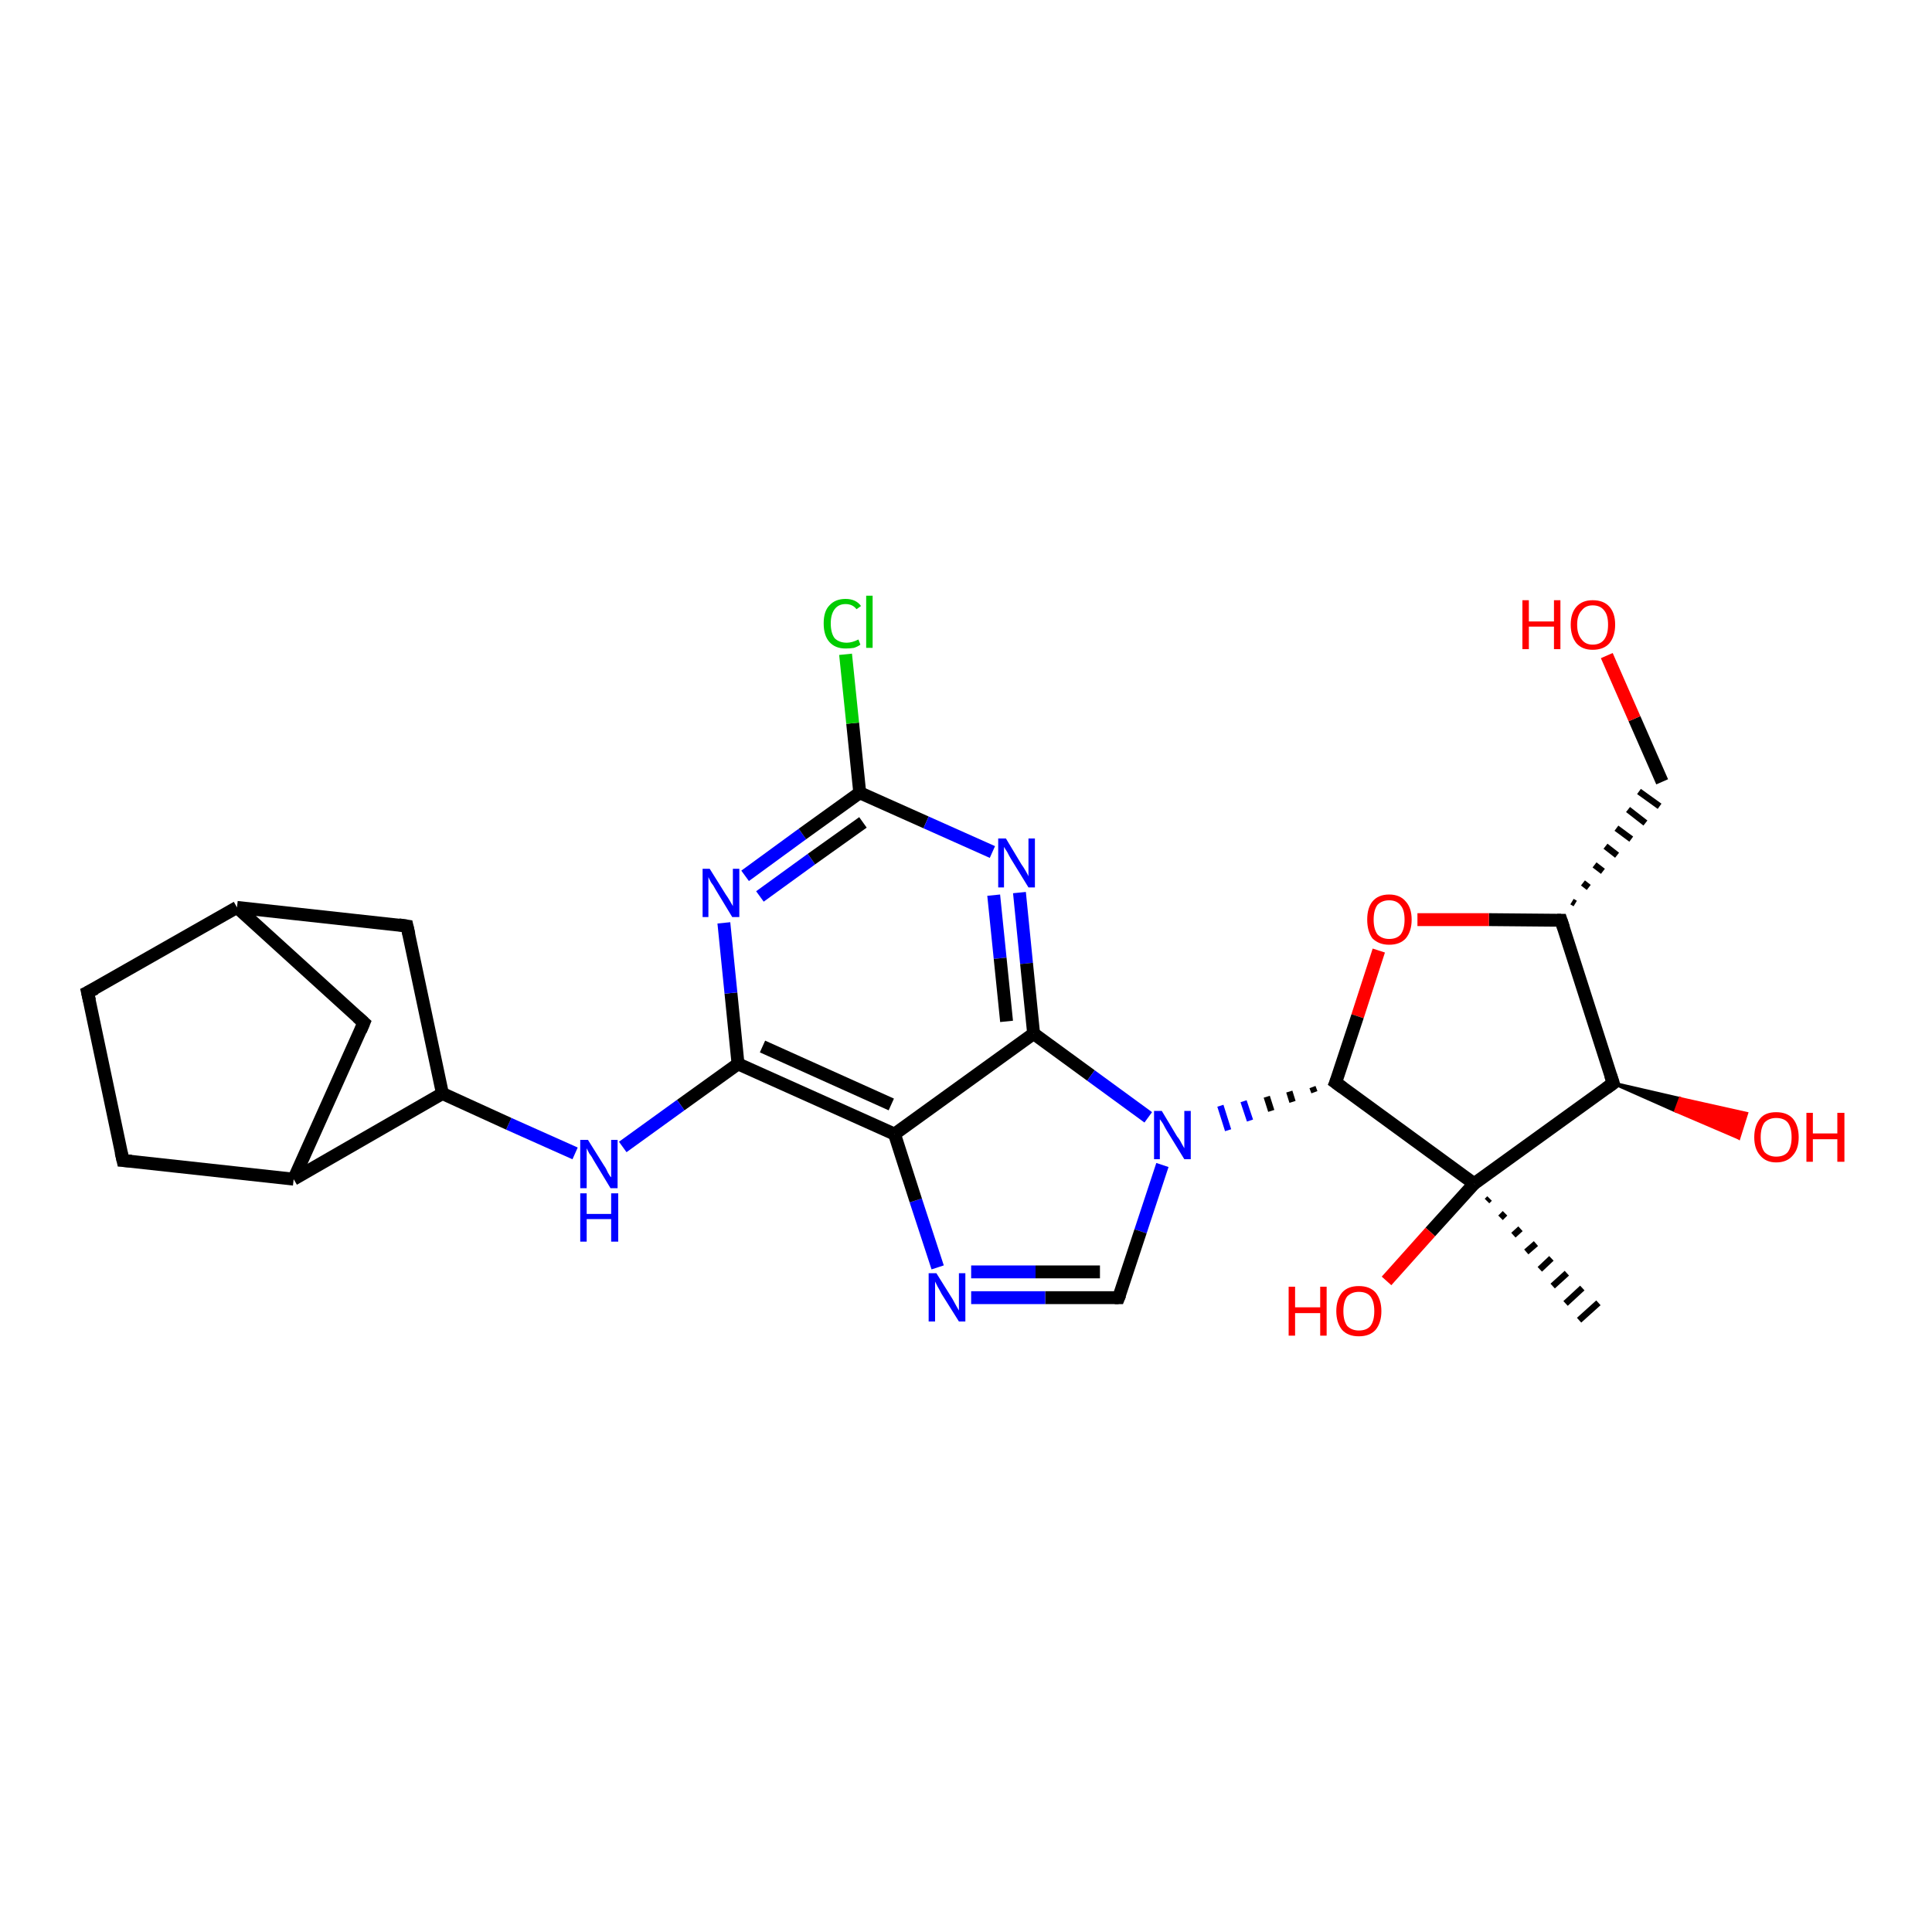 <?xml version='1.0' encoding='iso-8859-1'?>
<svg version='1.1' baseProfile='full'
              xmlns='http://www.w3.org/2000/svg'
                      xmlns:rdkit='http://www.rdkit.org/xml'
                      xmlns:xlink='http://www.w3.org/1999/xlink'
                  xml:space='preserve'
width='300px' height='300px' viewBox='0 0 300 300'>
<!-- END OF HEADER -->
<rect style='opacity:1.0;fill:#FFFFFF;stroke:none' width='300.0' height='300.0' x='0.0' y='0.0'> </rect>
<path class='bond-0 atom-1 atom-0' d='M 231.3,186.1 L 230.9,186.5' style='fill:none;fill-rule:evenodd;stroke:#000000;stroke-width:1.0px;stroke-linecap:butt;stroke-linejoin:miter;stroke-opacity:1' />
<path class='bond-0 atom-1 atom-0' d='M 233.7,188.4 L 233.0,189.1' style='fill:none;fill-rule:evenodd;stroke:#000000;stroke-width:1.0px;stroke-linecap:butt;stroke-linejoin:miter;stroke-opacity:1' />
<path class='bond-0 atom-1 atom-0' d='M 236.1,190.8 L 235.0,191.8' style='fill:none;fill-rule:evenodd;stroke:#000000;stroke-width:1.0px;stroke-linecap:butt;stroke-linejoin:miter;stroke-opacity:1' />
<path class='bond-0 atom-1 atom-0' d='M 238.5,193.1 L 237.0,194.4' style='fill:none;fill-rule:evenodd;stroke:#000000;stroke-width:1.0px;stroke-linecap:butt;stroke-linejoin:miter;stroke-opacity:1' />
<path class='bond-0 atom-1 atom-0' d='M 240.9,195.4 L 239.1,197.1' style='fill:none;fill-rule:evenodd;stroke:#000000;stroke-width:1.0px;stroke-linecap:butt;stroke-linejoin:miter;stroke-opacity:1' />
<path class='bond-0 atom-1 atom-0' d='M 243.3,197.7 L 241.1,199.7' style='fill:none;fill-rule:evenodd;stroke:#000000;stroke-width:1.0px;stroke-linecap:butt;stroke-linejoin:miter;stroke-opacity:1' />
<path class='bond-0 atom-1 atom-0' d='M 245.7,200.0 L 243.1,202.4' style='fill:none;fill-rule:evenodd;stroke:#000000;stroke-width:1.0px;stroke-linecap:butt;stroke-linejoin:miter;stroke-opacity:1' />
<path class='bond-0 atom-1 atom-0' d='M 248.2,202.3 L 245.2,205.0' style='fill:none;fill-rule:evenodd;stroke:#000000;stroke-width:1.0px;stroke-linecap:butt;stroke-linejoin:miter;stroke-opacity:1' />
<path class='bond-1 atom-1 atom-2' d='M 228.9,183.8 L 222.1,191.3' style='fill:none;fill-rule:evenodd;stroke:#000000;stroke-width:2.0px;stroke-linecap:butt;stroke-linejoin:miter;stroke-opacity:1' />
<path class='bond-1 atom-1 atom-2' d='M 222.1,191.3 L 215.3,198.9' style='fill:none;fill-rule:evenodd;stroke:#FF0000;stroke-width:2.0px;stroke-linecap:butt;stroke-linejoin:miter;stroke-opacity:1' />
<path class='bond-2 atom-1 atom-3' d='M 228.9,183.8 L 250.5,168.2' style='fill:none;fill-rule:evenodd;stroke:#000000;stroke-width:2.0px;stroke-linecap:butt;stroke-linejoin:miter;stroke-opacity:1' />
<path class='bond-3 atom-3 atom-4' d='M 250.5,168.2 L 260.9,170.6 L 260.2,172.5 Z' style='fill:#000000;fill-rule:evenodd;fill-opacity:1;stroke:#000000;stroke-width:0.5px;stroke-linecap:butt;stroke-linejoin:miter;stroke-opacity:1;' />
<path class='bond-3 atom-3 atom-4' d='M 260.9,170.6 L 270.0,176.7 L 271.2,172.9 Z' style='fill:#FF0000;fill-rule:evenodd;fill-opacity:1;stroke:#FF0000;stroke-width:0.5px;stroke-linecap:butt;stroke-linejoin:miter;stroke-opacity:1;' />
<path class='bond-3 atom-3 atom-4' d='M 260.9,170.6 L 260.2,172.5 L 270.0,176.7 Z' style='fill:#FF0000;fill-rule:evenodd;fill-opacity:1;stroke:#FF0000;stroke-width:0.5px;stroke-linecap:butt;stroke-linejoin:miter;stroke-opacity:1;' />
<path class='bond-4 atom-3 atom-5' d='M 250.5,168.2 L 242.4,142.9' style='fill:none;fill-rule:evenodd;stroke:#000000;stroke-width:2.0px;stroke-linecap:butt;stroke-linejoin:miter;stroke-opacity:1' />
<path class='bond-5 atom-5 atom-6' d='M 244.6,140.3 L 244.1,140.0' style='fill:none;fill-rule:evenodd;stroke:#000000;stroke-width:1.0px;stroke-linecap:butt;stroke-linejoin:miter;stroke-opacity:1' />
<path class='bond-5 atom-5 atom-6' d='M 246.7,137.8 L 245.8,137.1' style='fill:none;fill-rule:evenodd;stroke:#000000;stroke-width:1.0px;stroke-linecap:butt;stroke-linejoin:miter;stroke-opacity:1' />
<path class='bond-5 atom-5 atom-6' d='M 248.9,135.3 L 247.6,134.3' style='fill:none;fill-rule:evenodd;stroke:#000000;stroke-width:1.0px;stroke-linecap:butt;stroke-linejoin:miter;stroke-opacity:1' />
<path class='bond-5 atom-5 atom-6' d='M 251.1,132.8 L 249.3,131.4' style='fill:none;fill-rule:evenodd;stroke:#000000;stroke-width:1.0px;stroke-linecap:butt;stroke-linejoin:miter;stroke-opacity:1' />
<path class='bond-5 atom-5 atom-6' d='M 253.3,130.3 L 251.0,128.6' style='fill:none;fill-rule:evenodd;stroke:#000000;stroke-width:1.0px;stroke-linecap:butt;stroke-linejoin:miter;stroke-opacity:1' />
<path class='bond-5 atom-5 atom-6' d='M 255.5,127.8 L 252.8,125.7' style='fill:none;fill-rule:evenodd;stroke:#000000;stroke-width:1.0px;stroke-linecap:butt;stroke-linejoin:miter;stroke-opacity:1' />
<path class='bond-5 atom-5 atom-6' d='M 257.7,125.2 L 254.5,122.9' style='fill:none;fill-rule:evenodd;stroke:#000000;stroke-width:1.0px;stroke-linecap:butt;stroke-linejoin:miter;stroke-opacity:1' />
<path class='bond-6 atom-6 atom-7' d='M 258.1,121.4 L 253.8,111.6' style='fill:none;fill-rule:evenodd;stroke:#000000;stroke-width:2.0px;stroke-linecap:butt;stroke-linejoin:miter;stroke-opacity:1' />
<path class='bond-6 atom-6 atom-7' d='M 253.8,111.6 L 249.5,101.8' style='fill:none;fill-rule:evenodd;stroke:#FF0000;stroke-width:2.0px;stroke-linecap:butt;stroke-linejoin:miter;stroke-opacity:1' />
<path class='bond-7 atom-5 atom-8' d='M 242.4,142.9 L 231.2,142.8' style='fill:none;fill-rule:evenodd;stroke:#000000;stroke-width:2.0px;stroke-linecap:butt;stroke-linejoin:miter;stroke-opacity:1' />
<path class='bond-7 atom-5 atom-8' d='M 231.2,142.8 L 220.1,142.8' style='fill:none;fill-rule:evenodd;stroke:#FF0000;stroke-width:2.0px;stroke-linecap:butt;stroke-linejoin:miter;stroke-opacity:1' />
<path class='bond-8 atom-8 atom-9' d='M 214.1,147.6 L 210.8,157.8' style='fill:none;fill-rule:evenodd;stroke:#FF0000;stroke-width:2.0px;stroke-linecap:butt;stroke-linejoin:miter;stroke-opacity:1' />
<path class='bond-8 atom-8 atom-9' d='M 210.8,157.8 L 207.4,168.1' style='fill:none;fill-rule:evenodd;stroke:#000000;stroke-width:2.0px;stroke-linecap:butt;stroke-linejoin:miter;stroke-opacity:1' />
<path class='bond-9 atom-9 atom-10' d='M 203.8,168.8 L 204.1,169.6' style='fill:none;fill-rule:evenodd;stroke:#000000;stroke-width:1.0px;stroke-linecap:butt;stroke-linejoin:miter;stroke-opacity:1' />
<path class='bond-9 atom-9 atom-10' d='M 200.2,169.5 L 200.7,171.1' style='fill:none;fill-rule:evenodd;stroke:#000000;stroke-width:1.0px;stroke-linecap:butt;stroke-linejoin:miter;stroke-opacity:1' />
<path class='bond-9 atom-9 atom-10' d='M 196.7,170.3 L 197.4,172.5' style='fill:none;fill-rule:evenodd;stroke:#000000;stroke-width:1.0px;stroke-linecap:butt;stroke-linejoin:miter;stroke-opacity:1' />
<path class='bond-9 atom-9 atom-10' d='M 193.1,171.0 L 194.1,174.0' style='fill:none;fill-rule:evenodd;stroke:#0000FF;stroke-width:1.0px;stroke-linecap:butt;stroke-linejoin:miter;stroke-opacity:1' />
<path class='bond-9 atom-9 atom-10' d='M 189.5,171.7 L 190.7,175.5' style='fill:none;fill-rule:evenodd;stroke:#0000FF;stroke-width:1.0px;stroke-linecap:butt;stroke-linejoin:miter;stroke-opacity:1' />
<path class='bond-10 atom-10 atom-11' d='M 180.5,180.9 L 177.1,191.2' style='fill:none;fill-rule:evenodd;stroke:#0000FF;stroke-width:2.0px;stroke-linecap:butt;stroke-linejoin:miter;stroke-opacity:1' />
<path class='bond-10 atom-10 atom-11' d='M 177.1,191.2 L 173.7,201.5' style='fill:none;fill-rule:evenodd;stroke:#000000;stroke-width:2.0px;stroke-linecap:butt;stroke-linejoin:miter;stroke-opacity:1' />
<path class='bond-11 atom-11 atom-12' d='M 173.7,201.5 L 162.3,201.5' style='fill:none;fill-rule:evenodd;stroke:#000000;stroke-width:2.0px;stroke-linecap:butt;stroke-linejoin:miter;stroke-opacity:1' />
<path class='bond-11 atom-11 atom-12' d='M 162.3,201.5 L 150.8,201.5' style='fill:none;fill-rule:evenodd;stroke:#0000FF;stroke-width:2.0px;stroke-linecap:butt;stroke-linejoin:miter;stroke-opacity:1' />
<path class='bond-11 atom-11 atom-12' d='M 170.8,197.5 L 160.8,197.5' style='fill:none;fill-rule:evenodd;stroke:#000000;stroke-width:2.0px;stroke-linecap:butt;stroke-linejoin:miter;stroke-opacity:1' />
<path class='bond-11 atom-11 atom-12' d='M 160.8,197.5 L 150.8,197.5' style='fill:none;fill-rule:evenodd;stroke:#0000FF;stroke-width:2.0px;stroke-linecap:butt;stroke-linejoin:miter;stroke-opacity:1' />
<path class='bond-12 atom-12 atom-13' d='M 145.6,196.8 L 142.2,186.4' style='fill:none;fill-rule:evenodd;stroke:#0000FF;stroke-width:2.0px;stroke-linecap:butt;stroke-linejoin:miter;stroke-opacity:1' />
<path class='bond-12 atom-12 atom-13' d='M 142.2,186.4 L 138.9,176.1' style='fill:none;fill-rule:evenodd;stroke:#000000;stroke-width:2.0px;stroke-linecap:butt;stroke-linejoin:miter;stroke-opacity:1' />
<path class='bond-13 atom-13 atom-14' d='M 138.9,176.1 L 114.6,165.2' style='fill:none;fill-rule:evenodd;stroke:#000000;stroke-width:2.0px;stroke-linecap:butt;stroke-linejoin:miter;stroke-opacity:1' />
<path class='bond-13 atom-13 atom-14' d='M 138.4,171.5 L 118.4,162.5' style='fill:none;fill-rule:evenodd;stroke:#000000;stroke-width:2.0px;stroke-linecap:butt;stroke-linejoin:miter;stroke-opacity:1' />
<path class='bond-14 atom-14 atom-15' d='M 114.6,165.2 L 105.7,171.6' style='fill:none;fill-rule:evenodd;stroke:#000000;stroke-width:2.0px;stroke-linecap:butt;stroke-linejoin:miter;stroke-opacity:1' />
<path class='bond-14 atom-14 atom-15' d='M 105.7,171.6 L 96.7,178.1' style='fill:none;fill-rule:evenodd;stroke:#0000FF;stroke-width:2.0px;stroke-linecap:butt;stroke-linejoin:miter;stroke-opacity:1' />
<path class='bond-15 atom-15 atom-16' d='M 89.3,179.1 L 79.0,174.5' style='fill:none;fill-rule:evenodd;stroke:#0000FF;stroke-width:2.0px;stroke-linecap:butt;stroke-linejoin:miter;stroke-opacity:1' />
<path class='bond-15 atom-15 atom-16' d='M 79.0,174.5 L 68.7,169.8' style='fill:none;fill-rule:evenodd;stroke:#000000;stroke-width:2.0px;stroke-linecap:butt;stroke-linejoin:miter;stroke-opacity:1' />
<path class='bond-16 atom-16 atom-17' d='M 68.7,169.8 L 63.2,143.8' style='fill:none;fill-rule:evenodd;stroke:#000000;stroke-width:2.0px;stroke-linecap:butt;stroke-linejoin:miter;stroke-opacity:1' />
<path class='bond-17 atom-17 atom-18' d='M 63.2,143.8 L 36.8,140.9' style='fill:none;fill-rule:evenodd;stroke:#000000;stroke-width:2.0px;stroke-linecap:butt;stroke-linejoin:miter;stroke-opacity:1' />
<path class='bond-18 atom-18 atom-19' d='M 36.8,140.9 L 13.6,154.1' style='fill:none;fill-rule:evenodd;stroke:#000000;stroke-width:2.0px;stroke-linecap:butt;stroke-linejoin:miter;stroke-opacity:1' />
<path class='bond-19 atom-19 atom-20' d='M 13.6,154.1 L 19.1,180.2' style='fill:none;fill-rule:evenodd;stroke:#000000;stroke-width:2.0px;stroke-linecap:butt;stroke-linejoin:miter;stroke-opacity:1' />
<path class='bond-20 atom-20 atom-21' d='M 19.1,180.2 L 45.6,183.1' style='fill:none;fill-rule:evenodd;stroke:#000000;stroke-width:2.0px;stroke-linecap:butt;stroke-linejoin:miter;stroke-opacity:1' />
<path class='bond-21 atom-21 atom-22' d='M 45.6,183.1 L 56.5,158.8' style='fill:none;fill-rule:evenodd;stroke:#000000;stroke-width:2.0px;stroke-linecap:butt;stroke-linejoin:miter;stroke-opacity:1' />
<path class='bond-22 atom-14 atom-23' d='M 114.6,165.2 L 113.5,154.2' style='fill:none;fill-rule:evenodd;stroke:#000000;stroke-width:2.0px;stroke-linecap:butt;stroke-linejoin:miter;stroke-opacity:1' />
<path class='bond-22 atom-14 atom-23' d='M 113.5,154.2 L 112.4,143.3' style='fill:none;fill-rule:evenodd;stroke:#0000FF;stroke-width:2.0px;stroke-linecap:butt;stroke-linejoin:miter;stroke-opacity:1' />
<path class='bond-23 atom-23 atom-24' d='M 115.7,136.0 L 124.6,129.5' style='fill:none;fill-rule:evenodd;stroke:#0000FF;stroke-width:2.0px;stroke-linecap:butt;stroke-linejoin:miter;stroke-opacity:1' />
<path class='bond-23 atom-23 atom-24' d='M 124.6,129.5 L 133.5,123.1' style='fill:none;fill-rule:evenodd;stroke:#000000;stroke-width:2.0px;stroke-linecap:butt;stroke-linejoin:miter;stroke-opacity:1' />
<path class='bond-23 atom-23 atom-24' d='M 118.0,139.2 L 126.0,133.4' style='fill:none;fill-rule:evenodd;stroke:#0000FF;stroke-width:2.0px;stroke-linecap:butt;stroke-linejoin:miter;stroke-opacity:1' />
<path class='bond-23 atom-23 atom-24' d='M 126.0,133.4 L 134.0,127.7' style='fill:none;fill-rule:evenodd;stroke:#000000;stroke-width:2.0px;stroke-linecap:butt;stroke-linejoin:miter;stroke-opacity:1' />
<path class='bond-24 atom-24 atom-25' d='M 133.5,123.1 L 132.4,112.3' style='fill:none;fill-rule:evenodd;stroke:#000000;stroke-width:2.0px;stroke-linecap:butt;stroke-linejoin:miter;stroke-opacity:1' />
<path class='bond-24 atom-24 atom-25' d='M 132.4,112.3 L 131.3,101.6' style='fill:none;fill-rule:evenodd;stroke:#00CC00;stroke-width:2.0px;stroke-linecap:butt;stroke-linejoin:miter;stroke-opacity:1' />
<path class='bond-25 atom-24 atom-26' d='M 133.5,123.1 L 143.8,127.7' style='fill:none;fill-rule:evenodd;stroke:#000000;stroke-width:2.0px;stroke-linecap:butt;stroke-linejoin:miter;stroke-opacity:1' />
<path class='bond-25 atom-24 atom-26' d='M 143.8,127.7 L 154.1,132.3' style='fill:none;fill-rule:evenodd;stroke:#0000FF;stroke-width:2.0px;stroke-linecap:butt;stroke-linejoin:miter;stroke-opacity:1' />
<path class='bond-26 atom-26 atom-27' d='M 158.3,138.6 L 159.4,149.6' style='fill:none;fill-rule:evenodd;stroke:#0000FF;stroke-width:2.0px;stroke-linecap:butt;stroke-linejoin:miter;stroke-opacity:1' />
<path class='bond-26 atom-26 atom-27' d='M 159.4,149.6 L 160.5,160.5' style='fill:none;fill-rule:evenodd;stroke:#000000;stroke-width:2.0px;stroke-linecap:butt;stroke-linejoin:miter;stroke-opacity:1' />
<path class='bond-26 atom-26 atom-27' d='M 154.3,139.0 L 155.3,148.8' style='fill:none;fill-rule:evenodd;stroke:#0000FF;stroke-width:2.0px;stroke-linecap:butt;stroke-linejoin:miter;stroke-opacity:1' />
<path class='bond-26 atom-26 atom-27' d='M 155.3,148.8 L 156.3,158.6' style='fill:none;fill-rule:evenodd;stroke:#000000;stroke-width:2.0px;stroke-linecap:butt;stroke-linejoin:miter;stroke-opacity:1' />
<path class='bond-27 atom-9 atom-1' d='M 207.4,168.1 L 228.9,183.8' style='fill:none;fill-rule:evenodd;stroke:#000000;stroke-width:2.0px;stroke-linecap:butt;stroke-linejoin:miter;stroke-opacity:1' />
<path class='bond-28 atom-27 atom-10' d='M 160.5,160.5 L 169.4,167.0' style='fill:none;fill-rule:evenodd;stroke:#000000;stroke-width:2.0px;stroke-linecap:butt;stroke-linejoin:miter;stroke-opacity:1' />
<path class='bond-28 atom-27 atom-10' d='M 169.4,167.0 L 178.3,173.5' style='fill:none;fill-rule:evenodd;stroke:#0000FF;stroke-width:2.0px;stroke-linecap:butt;stroke-linejoin:miter;stroke-opacity:1' />
<path class='bond-29 atom-27 atom-13' d='M 160.5,160.5 L 138.9,176.1' style='fill:none;fill-rule:evenodd;stroke:#000000;stroke-width:2.0px;stroke-linecap:butt;stroke-linejoin:miter;stroke-opacity:1' />
<path class='bond-30 atom-21 atom-16' d='M 45.6,183.1 L 68.7,169.8' style='fill:none;fill-rule:evenodd;stroke:#000000;stroke-width:2.0px;stroke-linecap:butt;stroke-linejoin:miter;stroke-opacity:1' />
<path class='bond-31 atom-22 atom-18' d='M 56.5,158.8 L 36.8,140.9' style='fill:none;fill-rule:evenodd;stroke:#000000;stroke-width:2.0px;stroke-linecap:butt;stroke-linejoin:miter;stroke-opacity:1' />
<path d='M 249.4,169.0 L 250.5,168.2 L 250.1,167.0' style='fill:none;stroke:#000000;stroke-width:2.0px;stroke-linecap:butt;stroke-linejoin:miter;stroke-opacity:1;' />
<path d='M 242.8,144.1 L 242.4,142.9 L 241.8,142.9' style='fill:none;stroke:#000000;stroke-width:2.0px;stroke-linecap:butt;stroke-linejoin:miter;stroke-opacity:1;' />
<path d='M 207.6,167.6 L 207.4,168.1 L 208.5,168.9' style='fill:none;stroke:#000000;stroke-width:2.0px;stroke-linecap:butt;stroke-linejoin:miter;stroke-opacity:1;' />
<path d='M 173.9,201.0 L 173.7,201.5 L 173.1,201.5' style='fill:none;stroke:#000000;stroke-width:2.0px;stroke-linecap:butt;stroke-linejoin:miter;stroke-opacity:1;' />
<path d='M 63.5,145.1 L 63.2,143.8 L 61.9,143.6' style='fill:none;stroke:#000000;stroke-width:2.0px;stroke-linecap:butt;stroke-linejoin:miter;stroke-opacity:1;' />
<path d='M 14.8,153.5 L 13.6,154.1 L 13.9,155.4' style='fill:none;stroke:#000000;stroke-width:2.0px;stroke-linecap:butt;stroke-linejoin:miter;stroke-opacity:1;' />
<path d='M 18.8,178.9 L 19.1,180.2 L 20.4,180.3' style='fill:none;stroke:#000000;stroke-width:2.0px;stroke-linecap:butt;stroke-linejoin:miter;stroke-opacity:1;' />
<path d='M 56.0,160.0 L 56.5,158.8 L 55.5,157.9' style='fill:none;stroke:#000000;stroke-width:2.0px;stroke-linecap:butt;stroke-linejoin:miter;stroke-opacity:1;' />
<path class='atom-2' d='M 200.1 199.8
L 201.1 199.8
L 201.1 203.0
L 205.0 203.0
L 205.0 199.8
L 206.0 199.8
L 206.0 207.4
L 205.0 207.4
L 205.0 203.9
L 201.1 203.9
L 201.1 207.4
L 200.1 207.4
L 200.1 199.8
' fill='#FF0000'/>
<path class='atom-2' d='M 207.5 203.6
Q 207.5 201.8, 208.4 200.7
Q 209.3 199.7, 211.0 199.7
Q 212.7 199.7, 213.6 200.7
Q 214.5 201.8, 214.5 203.6
Q 214.5 205.4, 213.6 206.5
Q 212.7 207.5, 211.0 207.5
Q 209.3 207.5, 208.4 206.5
Q 207.5 205.4, 207.5 203.6
M 211.0 206.6
Q 212.2 206.6, 212.8 205.9
Q 213.4 205.1, 213.4 203.6
Q 213.4 202.1, 212.8 201.3
Q 212.2 200.6, 211.0 200.6
Q 209.9 200.6, 209.2 201.3
Q 208.6 202.1, 208.6 203.6
Q 208.6 205.1, 209.2 205.9
Q 209.9 206.6, 211.0 206.6
' fill='#FF0000'/>
<path class='atom-4' d='M 272.4 176.6
Q 272.4 174.8, 273.3 173.7
Q 274.1 172.7, 275.8 172.7
Q 277.5 172.7, 278.4 173.7
Q 279.3 174.8, 279.3 176.6
Q 279.3 178.4, 278.4 179.4
Q 277.5 180.5, 275.8 180.5
Q 274.2 180.5, 273.3 179.4
Q 272.4 178.4, 272.4 176.6
M 275.8 179.6
Q 277.0 179.6, 277.6 178.9
Q 278.2 178.1, 278.2 176.6
Q 278.2 175.1, 277.6 174.3
Q 277.0 173.6, 275.8 173.6
Q 274.7 173.6, 274.0 174.3
Q 273.4 175.1, 273.4 176.6
Q 273.4 178.1, 274.0 178.9
Q 274.7 179.6, 275.8 179.6
' fill='#FF0000'/>
<path class='atom-4' d='M 280.5 172.8
L 281.5 172.8
L 281.5 176.0
L 285.3 176.0
L 285.3 172.8
L 286.4 172.8
L 286.4 180.4
L 285.3 180.4
L 285.3 176.9
L 281.5 176.9
L 281.5 180.4
L 280.5 180.4
L 280.5 172.8
' fill='#FF0000'/>
<path class='atom-7' d='M 236.4 93.2
L 237.4 93.2
L 237.4 96.5
L 241.3 96.5
L 241.3 93.2
L 242.3 93.2
L 242.3 100.8
L 241.3 100.8
L 241.3 97.3
L 237.4 97.3
L 237.4 100.8
L 236.4 100.8
L 236.4 93.2
' fill='#FF0000'/>
<path class='atom-7' d='M 243.9 97.0
Q 243.9 95.2, 244.8 94.2
Q 245.7 93.2, 247.3 93.2
Q 249.0 93.2, 249.9 94.2
Q 250.8 95.2, 250.8 97.0
Q 250.8 98.8, 249.9 99.9
Q 249.0 100.9, 247.3 100.9
Q 245.7 100.9, 244.8 99.9
Q 243.9 98.8, 243.9 97.0
M 247.3 100.1
Q 248.5 100.1, 249.1 99.3
Q 249.7 98.5, 249.7 97.0
Q 249.7 95.5, 249.1 94.8
Q 248.5 94.0, 247.3 94.0
Q 246.2 94.0, 245.6 94.8
Q 244.9 95.5, 244.9 97.0
Q 244.9 98.5, 245.6 99.3
Q 246.2 100.1, 247.3 100.1
' fill='#FF0000'/>
<path class='atom-8' d='M 212.3 142.8
Q 212.3 141.0, 213.1 140.0
Q 214.0 138.9, 215.7 138.9
Q 217.4 138.9, 218.3 140.0
Q 219.2 141.0, 219.2 142.8
Q 219.2 144.6, 218.3 145.7
Q 217.4 146.7, 215.7 146.7
Q 214.1 146.7, 213.1 145.7
Q 212.3 144.6, 212.3 142.8
M 215.7 145.8
Q 216.9 145.8, 217.5 145.1
Q 218.1 144.3, 218.1 142.8
Q 218.1 141.3, 217.5 140.6
Q 216.9 139.8, 215.7 139.8
Q 214.6 139.8, 213.9 140.5
Q 213.3 141.3, 213.3 142.8
Q 213.3 144.3, 213.9 145.1
Q 214.6 145.8, 215.7 145.8
' fill='#FF0000'/>
<path class='atom-10' d='M 180.4 172.5
L 182.8 176.5
Q 183.1 176.8, 183.5 177.6
Q 183.9 178.3, 183.9 178.3
L 183.9 172.5
L 184.9 172.5
L 184.9 180.0
L 183.9 180.0
L 181.2 175.6
Q 180.9 175.1, 180.6 174.5
Q 180.2 173.9, 180.1 173.8
L 180.1 180.0
L 179.2 180.0
L 179.2 172.5
L 180.4 172.5
' fill='#0000FF'/>
<path class='atom-12' d='M 145.4 197.7
L 147.9 201.7
Q 148.1 202.1, 148.5 202.8
Q 148.9 203.5, 148.9 203.5
L 148.9 197.7
L 149.9 197.7
L 149.9 205.2
L 148.9 205.2
L 146.2 200.9
Q 145.9 200.3, 145.6 199.8
Q 145.3 199.2, 145.2 199.0
L 145.2 205.2
L 144.2 205.2
L 144.2 197.7
L 145.4 197.7
' fill='#0000FF'/>
<path class='atom-15' d='M 91.3 177.0
L 93.8 181.0
Q 94.1 181.4, 94.4 182.1
Q 94.8 182.8, 94.9 182.8
L 94.9 177.0
L 95.9 177.0
L 95.9 184.5
L 94.8 184.5
L 92.2 180.2
Q 91.9 179.6, 91.5 179.1
Q 91.2 178.5, 91.1 178.3
L 91.1 184.5
L 90.1 184.5
L 90.1 177.0
L 91.3 177.0
' fill='#0000FF'/>
<path class='atom-15' d='M 90.1 185.3
L 91.1 185.3
L 91.1 188.5
L 94.9 188.5
L 94.9 185.3
L 96.0 185.3
L 96.0 192.8
L 94.9 192.8
L 94.9 189.3
L 91.1 189.3
L 91.1 192.8
L 90.1 192.8
L 90.1 185.3
' fill='#0000FF'/>
<path class='atom-23' d='M 110.2 134.9
L 112.7 138.9
Q 113.0 139.3, 113.4 140.0
Q 113.8 140.7, 113.8 140.7
L 113.8 134.9
L 114.8 134.9
L 114.8 142.4
L 113.7 142.4
L 111.1 138.1
Q 110.8 137.5, 110.4 137.0
Q 110.1 136.4, 110.0 136.2
L 110.0 142.4
L 109.1 142.4
L 109.1 134.9
L 110.2 134.9
' fill='#0000FF'/>
<path class='atom-25' d='M 127.9 96.8
Q 127.9 94.9, 128.8 94.0
Q 129.7 93.0, 131.3 93.0
Q 132.9 93.0, 133.7 94.1
L 133.0 94.6
Q 132.4 93.8, 131.3 93.8
Q 130.2 93.8, 129.6 94.6
Q 129.0 95.4, 129.0 96.8
Q 129.0 98.3, 129.6 99.1
Q 130.3 99.8, 131.5 99.8
Q 132.3 99.8, 133.3 99.3
L 133.6 100.1
Q 133.2 100.4, 132.6 100.6
Q 132.0 100.7, 131.3 100.7
Q 129.7 100.7, 128.8 99.7
Q 127.9 98.7, 127.9 96.8
' fill='#00CC00'/>
<path class='atom-25' d='M 134.5 92.5
L 135.5 92.5
L 135.5 100.6
L 134.5 100.6
L 134.5 92.5
' fill='#00CC00'/>
<path class='atom-26' d='M 156.2 130.2
L 158.6 134.2
Q 158.9 134.6, 159.3 135.3
Q 159.7 136.0, 159.7 136.1
L 159.7 130.2
L 160.7 130.2
L 160.7 137.8
L 159.7 137.8
L 157.0 133.4
Q 156.7 132.9, 156.4 132.3
Q 156.0 131.7, 155.9 131.5
L 155.9 137.8
L 155.0 137.8
L 155.0 130.2
L 156.2 130.2
' fill='#0000FF'/>
</svg>
